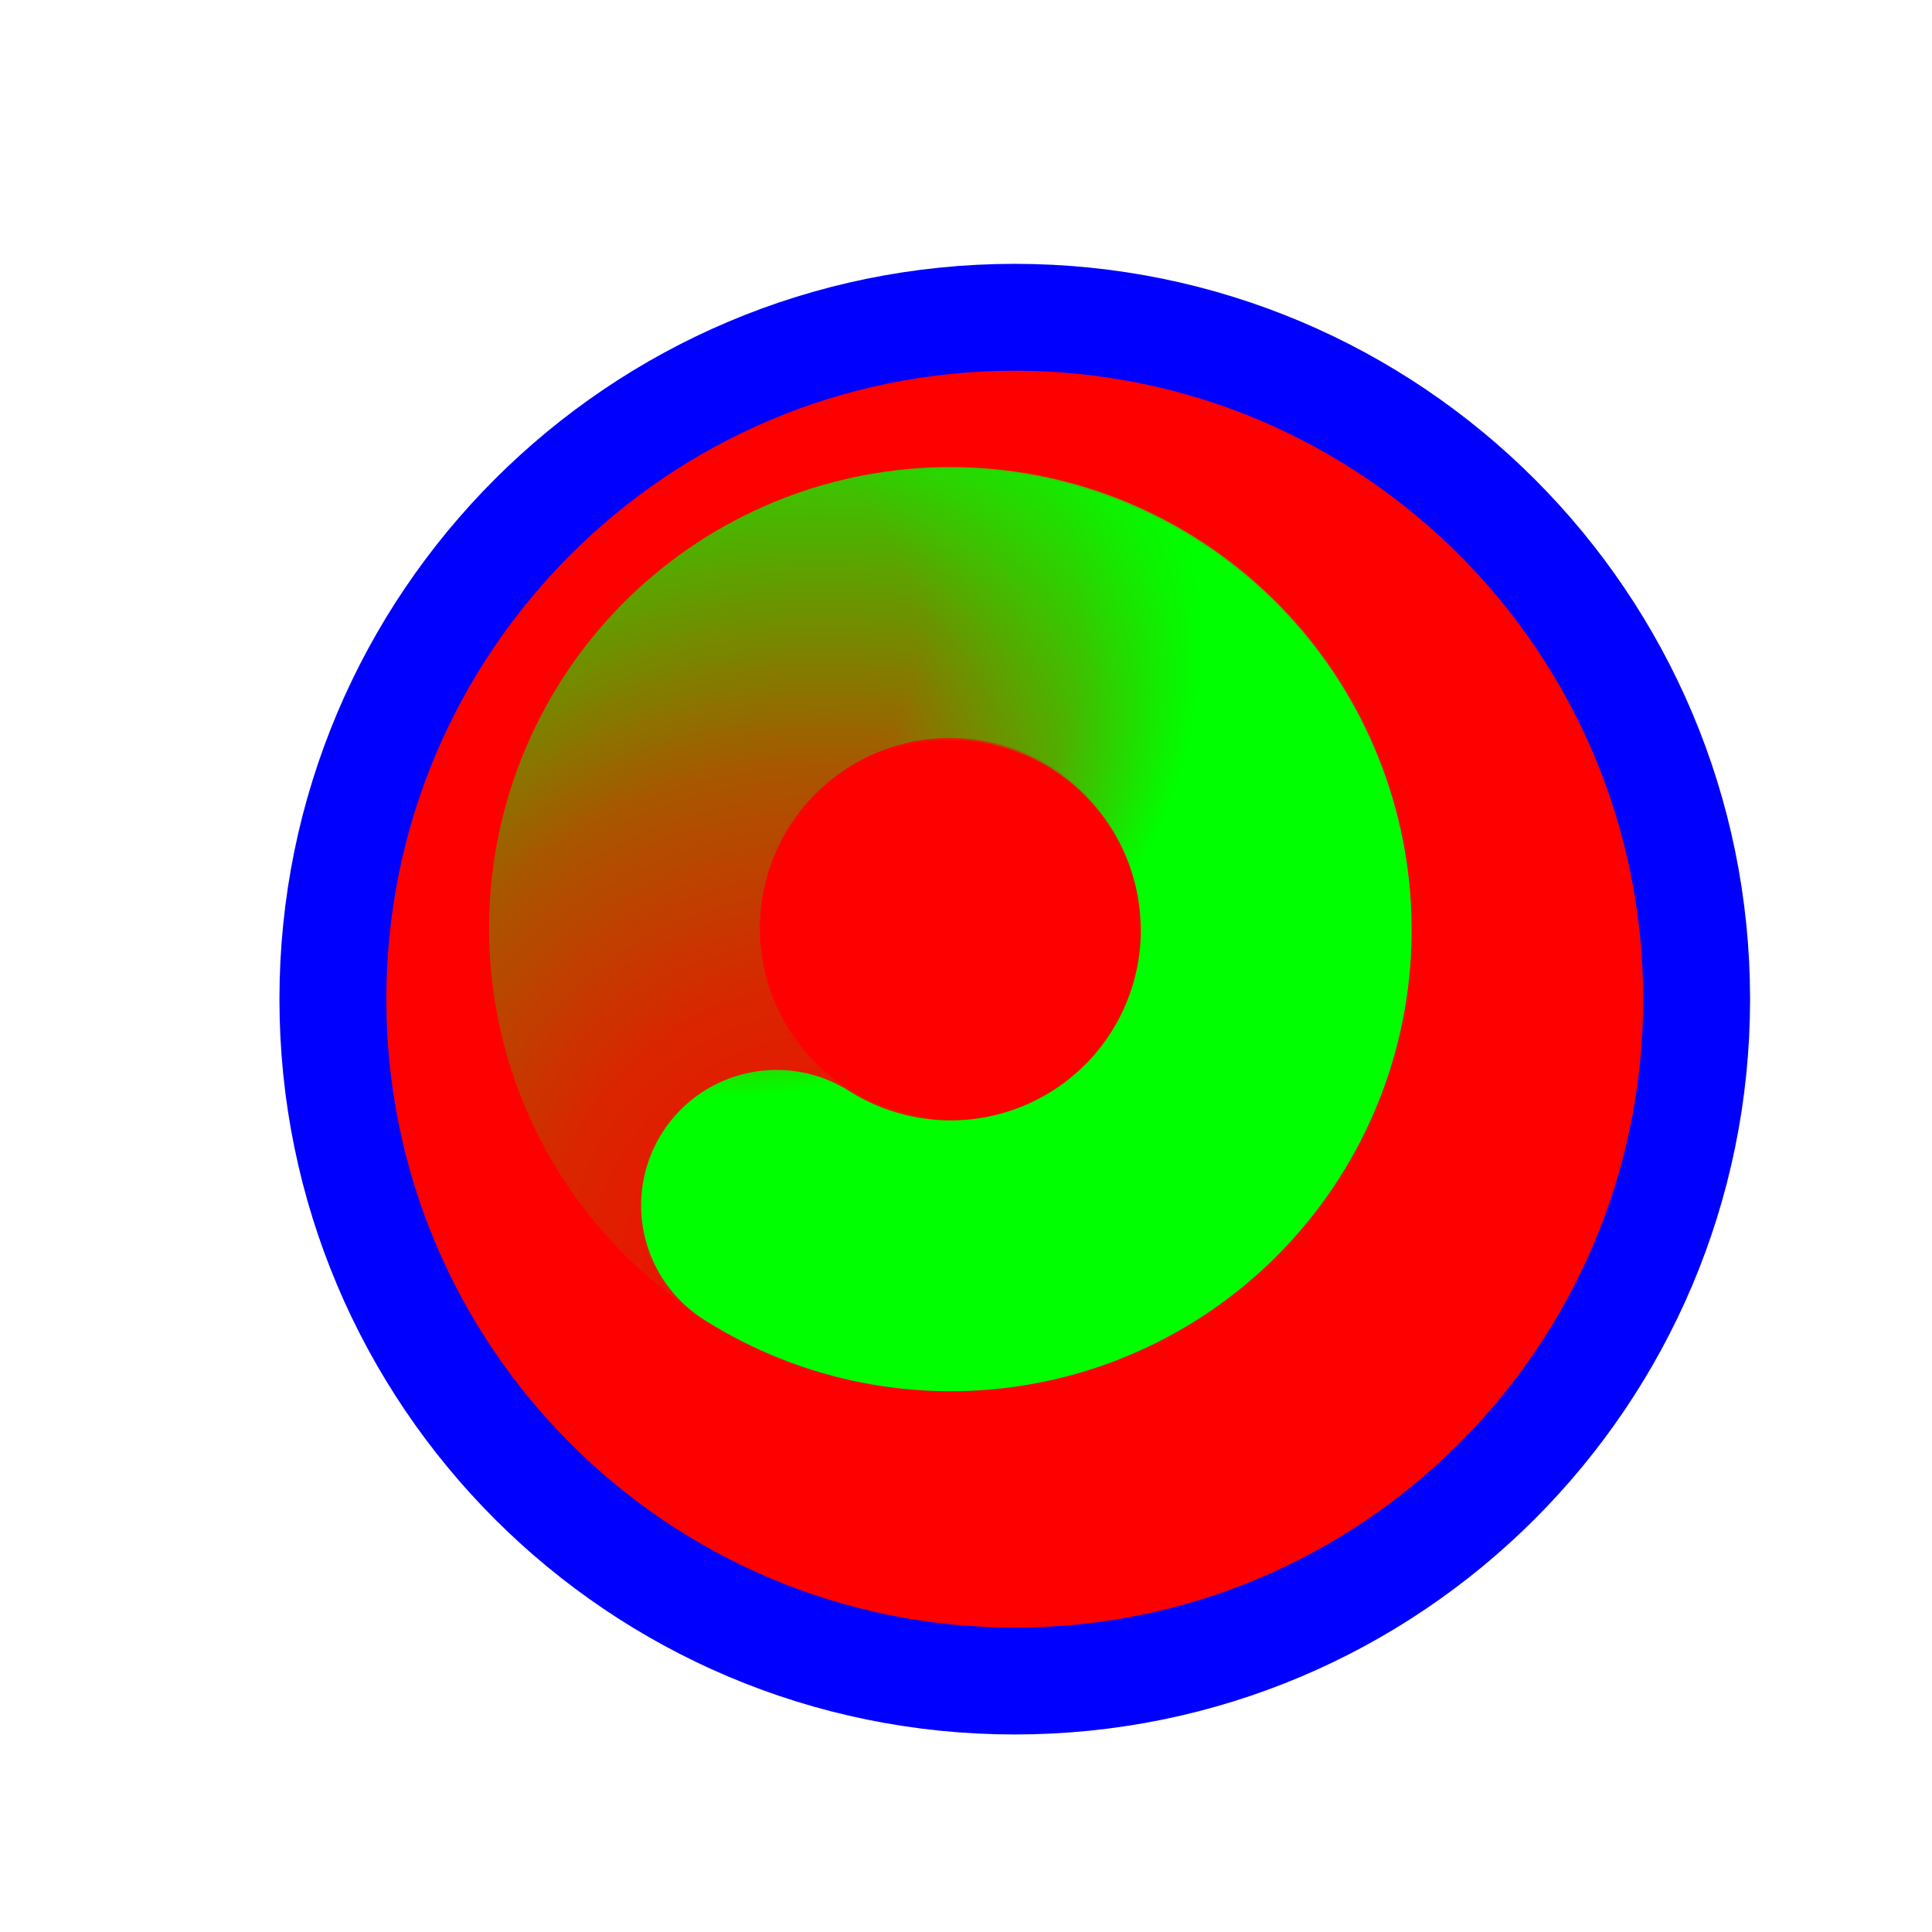 <svg width="257" height="257" viewBox="0 0 257 257" fill="none" xmlns="http://www.w3.org/2000/svg">
<g filter="url(#filter0_d_1_4384)">
<path d="M126.986 214.614C177.08 214.614 217.69 174.004 217.69 123.91C217.69 73.815 177.08 33.206 126.986 33.206C76.892 33.206 36.282 73.815 36.282 123.91C36.282 174.004 76.892 214.614 126.986 214.614Z" fill="#FF0000"/>
<path d="M126.986 214.614C177.08 214.614 217.69 174.004 217.69 123.91C217.69 73.815 177.08 33.206 126.986 33.206C76.892 33.206 36.282 73.815 36.282 123.91C36.282 174.004 76.892 214.614 126.986 214.614Z" stroke="#0000FF" stroke-width="14.219"/>
</g>
<path d="M118.65 166.098C107.915 164.151 98.311 158.225 91.758 149.504C85.204 140.782 82.183 129.908 83.298 119.054C84.414 108.199 89.583 98.164 97.774 90.953C105.965 83.743 116.574 79.888 127.482 80.158C138.389 80.428 148.791 84.804 156.61 92.412C164.429 100.02 169.089 110.298 169.658 121.195" stroke="url(#paint0_radial_1_4384)" stroke-width="36.029" stroke-linecap="round"/>
<path d="M96.143 92.76C103.937 85.126 114.325 80.716 125.23 80.409C136.135 80.103 146.754 83.924 154.967 91.109C163.179 98.294 168.379 108.314 169.527 119.166C170.676 130.018 167.689 140.903 161.163 149.647C154.637 158.391 145.053 164.349 134.325 166.331C123.598 168.313 112.517 166.174 103.296 160.339" stroke="url(#paint1_radial_1_4384)" stroke-width="36.029" stroke-linecap="round"/>
<defs>
<filter id="filter0_d_1_4384" x="17.173" y="15.097" width="235.627" height="235.627" filterUnits="userSpaceOnUse" color-interpolation-filters="sRGB">
<feFlood flood-opacity="0" result="BackgroundImageFix"/>
<feColorMatrix in="SourceAlpha" type="matrix" values="0 0 0 0 0 0 0 0 0 0 0 0 0 0 0 0 0 0 127 0" result="hardAlpha"/>
<feOffset dx="8" dy="9"/>
<feGaussianBlur stdDeviation="10"/>
<feComposite in2="hardAlpha" operator="out"/>
<feColorMatrix type="matrix" values="0 0 0 0 0 0 0 0 0 0 0 0 0 0 0 0 0 0 0.6 0"/>
<feBlend mode="normal" in2="BackgroundImageFix" result="effect1_dropShadow_1_4384"/>
<feBlend mode="normal" in="SourceGraphic" in2="effect1_dropShadow_1_4384" result="shape"/>
</filter>
<radialGradient id="paint0_radial_1_4384" cx="0" cy="0" r="1" gradientUnits="userSpaceOnUse" gradientTransform="translate(112.939 172.623) rotate(57.017) scale(132.604 124.591)">
<stop stop-color="#00FF00" stop-opacity="0"/>
<stop offset="0.319" stop-color="#00FF00" stop-opacity="0.15"/>
<stop offset="0.543" stop-color="#00FF00" stop-opacity="0.34"/>
<stop offset="1" stop-color="#00FF00"/>
</radialGradient>
<radialGradient id="paint1_radial_1_4384" cx="0" cy="0" r="1" gradientUnits="userSpaceOnUse" gradientTransform="translate(94.12 84.327) rotate(-175.933) scale(65.807 61.83)">
<stop stop-color="#00FF00" stop-opacity="0"/>
<stop offset="0.427" stop-color="#00FF00" stop-opacity="0"/>
<stop offset="0.751" stop-color="#00FF00" stop-opacity="0.43"/>
<stop offset="1" stop-color="#00FF00"/>
</radialGradient>
</defs>
</svg>
